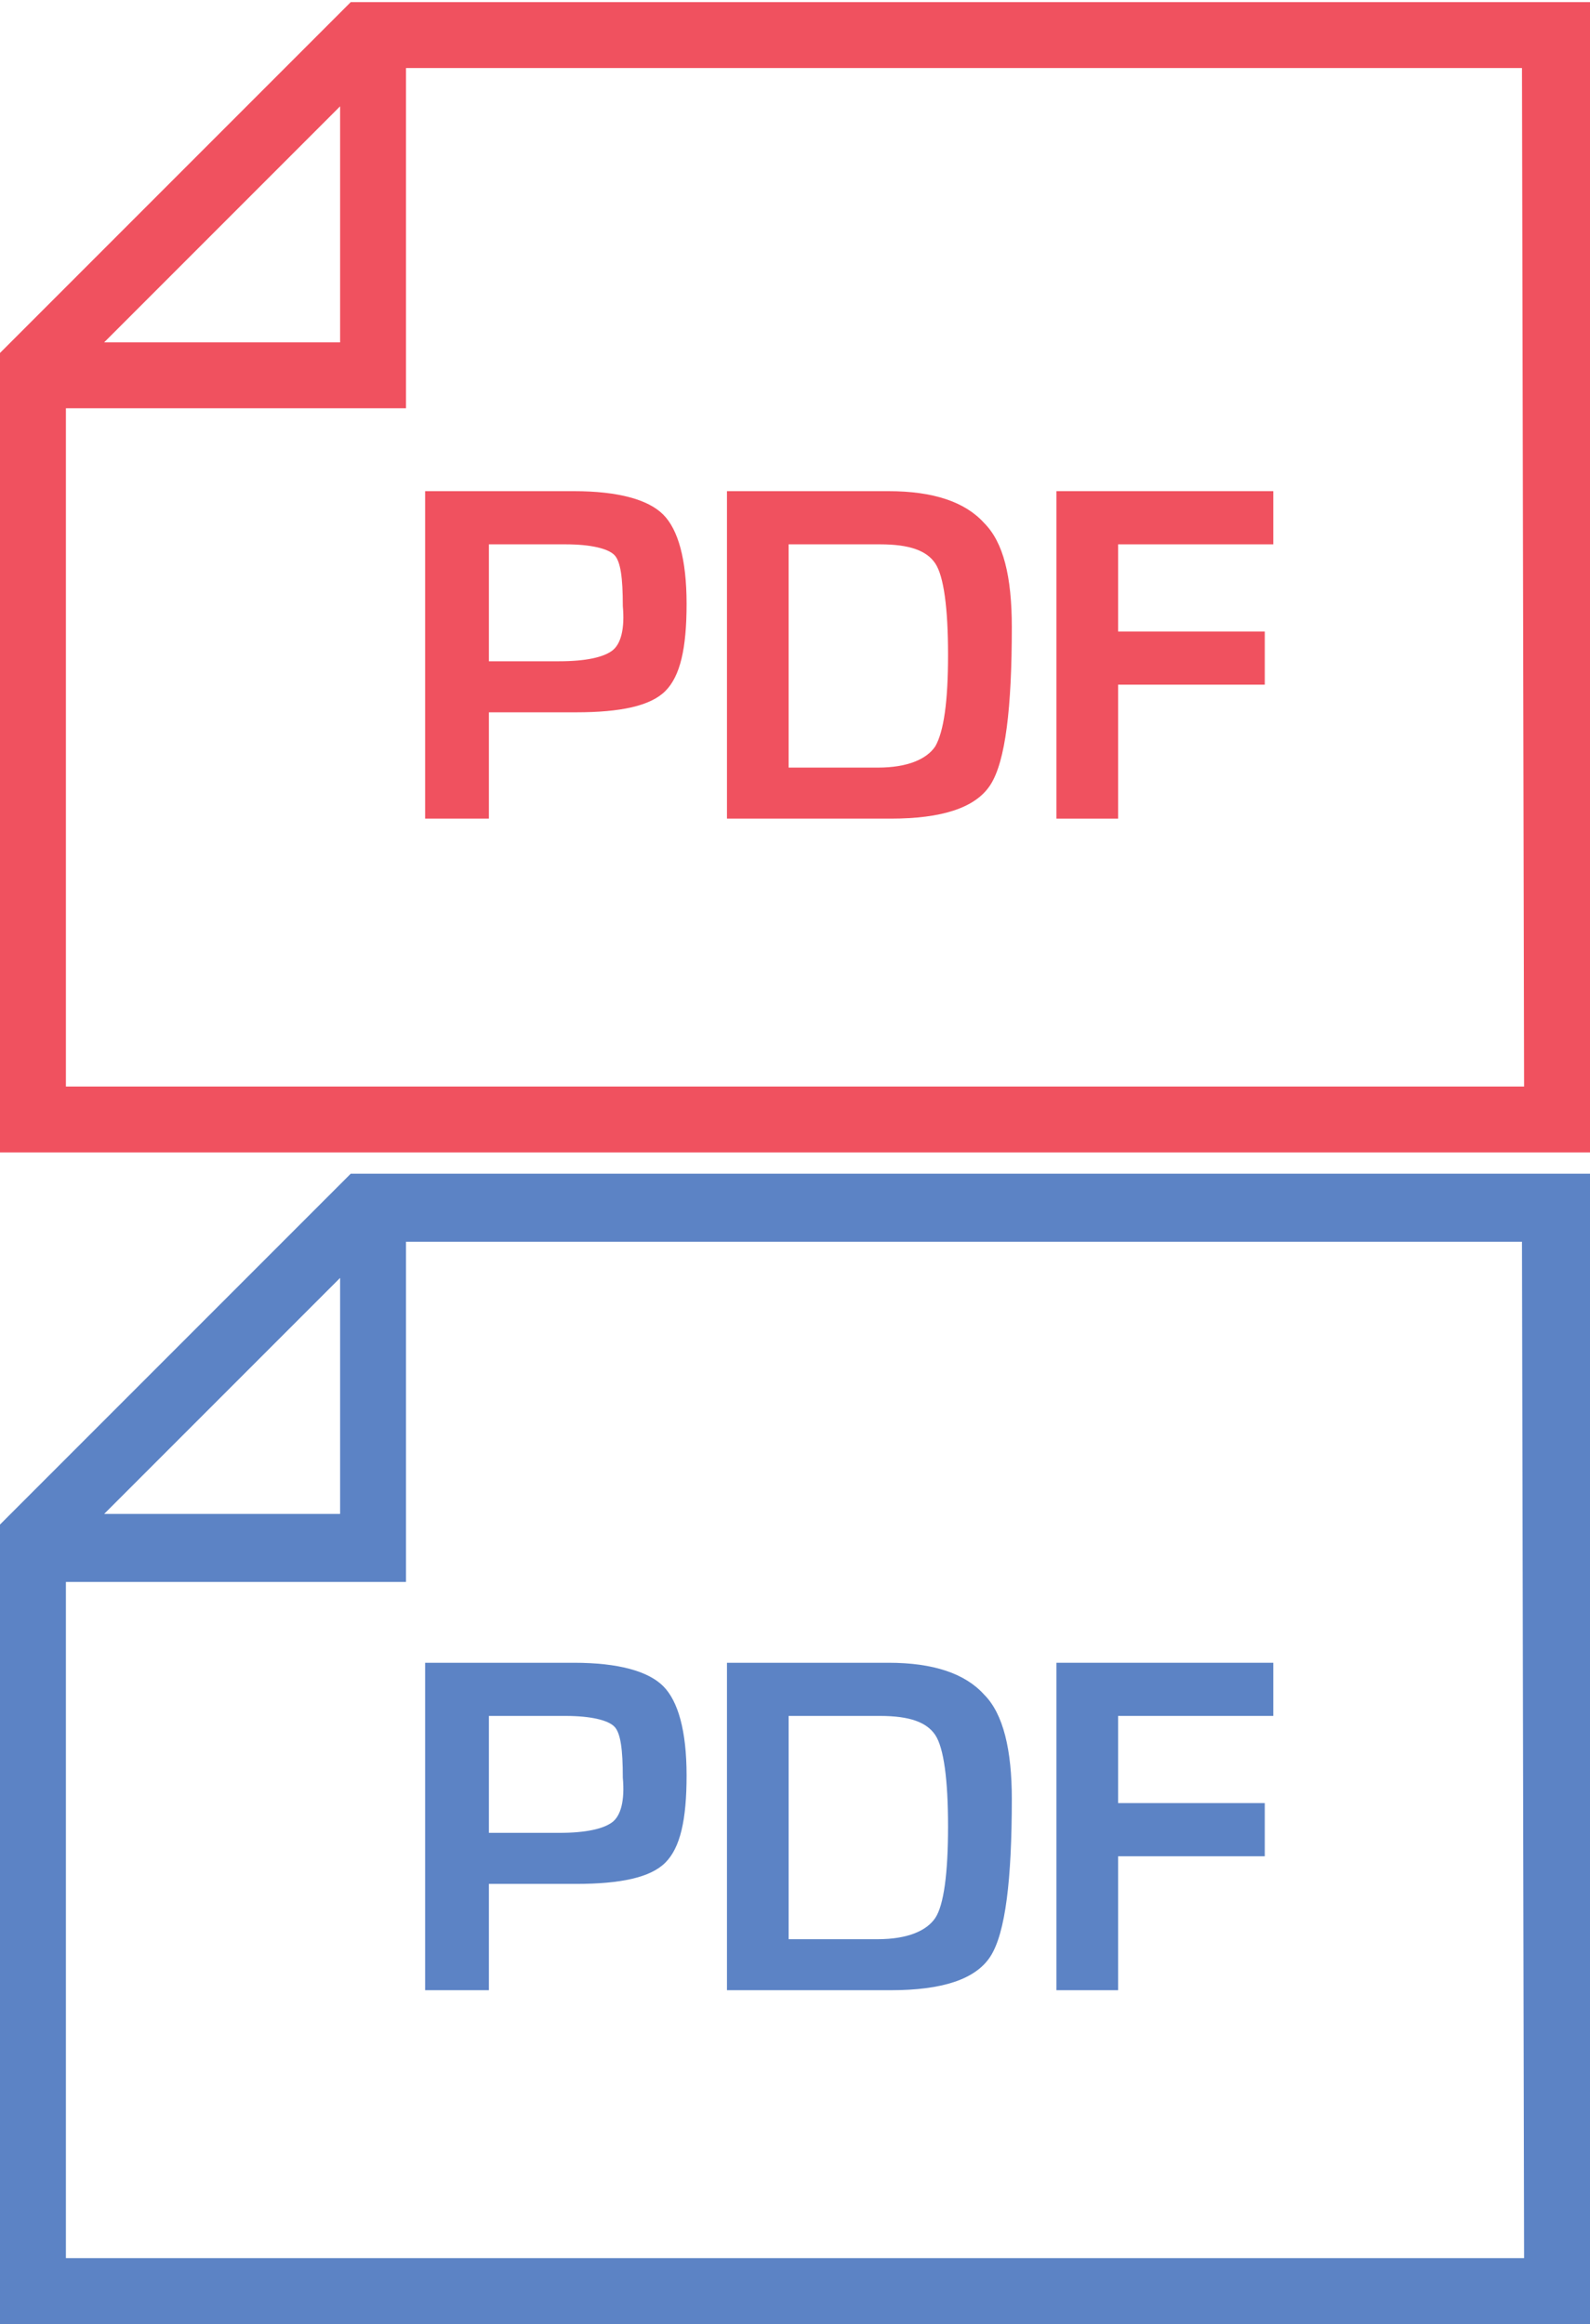 <?xml version="1.0" encoding="utf-8"?>
<!-- Generator: Adobe Illustrator 24.1.3, SVG Export Plug-In . SVG Version: 6.00 Build 0)  -->
<svg version="1.1" id="Layer_1" xmlns="http://www.w3.org/2000/svg" xmlns:xlink="http://www.w3.org/1999/xlink" x="0px" y="0px"
	 viewBox="0 0 74.8 109.3" style="enable-background:new 0 0 74.8 109.3;" xml:space="preserve">
<style type="text/css">
	.st0{fill:#F0515F;}
	.st1{fill:#5C83C5;}
</style>
<g>
	<path class="st0" d="M27,23.1h-0.8H20v15.4h3v-5h3.4h0.7c2.1,0,3.5-0.3,4.2-1c0.7-0.7,1-2,1-4.1s-0.4-3.5-1.1-4.2
		C30.5,23.5,29.1,23.1,27,23.1z M28.8,30.6c-0.4,0.3-1.2,0.5-2.5,0.5H23v-5.5h3.6c1.2,0,2,0.2,2.3,0.5s0.4,1.1,0.4,2.4
		C29.4,29.6,29.2,30.3,28.8,30.6z"/>
	<path class="st0" d="M41.8,23.1h-7.6v15.4h7.7c2.4,0,4-0.5,4.7-1.6s1-3.6,1-7.4c0-2.4-0.4-4-1.3-4.9C45.4,23.6,43.9,23.1,41.8,23.1
		z M44,35.1c-0.4,0.6-1.3,1-2.7,1h-4.2V25.6h4.3c1.4,0,2.2,0.3,2.6,0.9c0.4,0.6,0.6,2.1,0.6,4.3C44.6,33,44.4,34.4,44,35.1z"/>
	<polygon class="st0" points="49.7,38.5 52.6,38.5 52.6,32.2 59.5,32.2 59.5,29.7 52.6,29.7 52.6,25.6 59.9,25.6 59.9,23.1 
		49.7,23.1 	"/>
	<path class="st0" d="M74.8,0.1H16.5L0,16.6v37.6h74.8V0.1z M16,5v11.1H4.9L16,5z M71.7,51.1H3.1V19.2h16v-16h52.5L71.7,51.1
		L71.7,51.1z"/>
</g>
<g>
	<path class="st1" d="M27,78.2h-0.8H20v15.4h3v-5h3.4h0.7c2.1,0,3.5-0.3,4.2-1c0.7-0.7,1-2,1-4.1s-0.4-3.5-1.1-4.2
		C30.5,78.6,29.1,78.2,27,78.2z M28.8,85.7c-0.4,0.3-1.2,0.5-2.5,0.5H23v-5.5h3.6c1.2,0,2,0.2,2.3,0.5s0.4,1.1,0.4,2.4
		C29.4,84.7,29.2,85.4,28.8,85.7z"/>
	<path class="st1" d="M41.8,78.2h-7.6v15.4h7.7c2.4,0,4-0.5,4.7-1.6s1-3.6,1-7.4c0-2.3-0.4-4-1.3-4.9C45.4,78.7,43.9,78.2,41.8,78.2
		z M44,90.2c-0.4,0.6-1.3,1-2.7,1h-4.2V80.7h4.3c1.4,0,2.2,0.3,2.6,0.9c0.4,0.6,0.6,2.1,0.6,4.3C44.6,88.1,44.4,89.6,44,90.2z"/>
	<polygon class="st1" points="49.7,93.6 52.6,93.6 52.6,87.3 59.5,87.3 59.5,84.8 52.6,84.8 52.6,80.7 59.9,80.7 59.9,78.2 
		49.7,78.2 	"/>
	<path class="st1" d="M74.8,55.2H16.5L0,71.7v37.6h74.8V55.2z M16,60.1v11.1H4.9L16,60.1z M71.7,106.2H3.1V74.4h16v-16h52.5
		L71.7,106.2L71.7,106.2z"/>
</g>
</svg>

